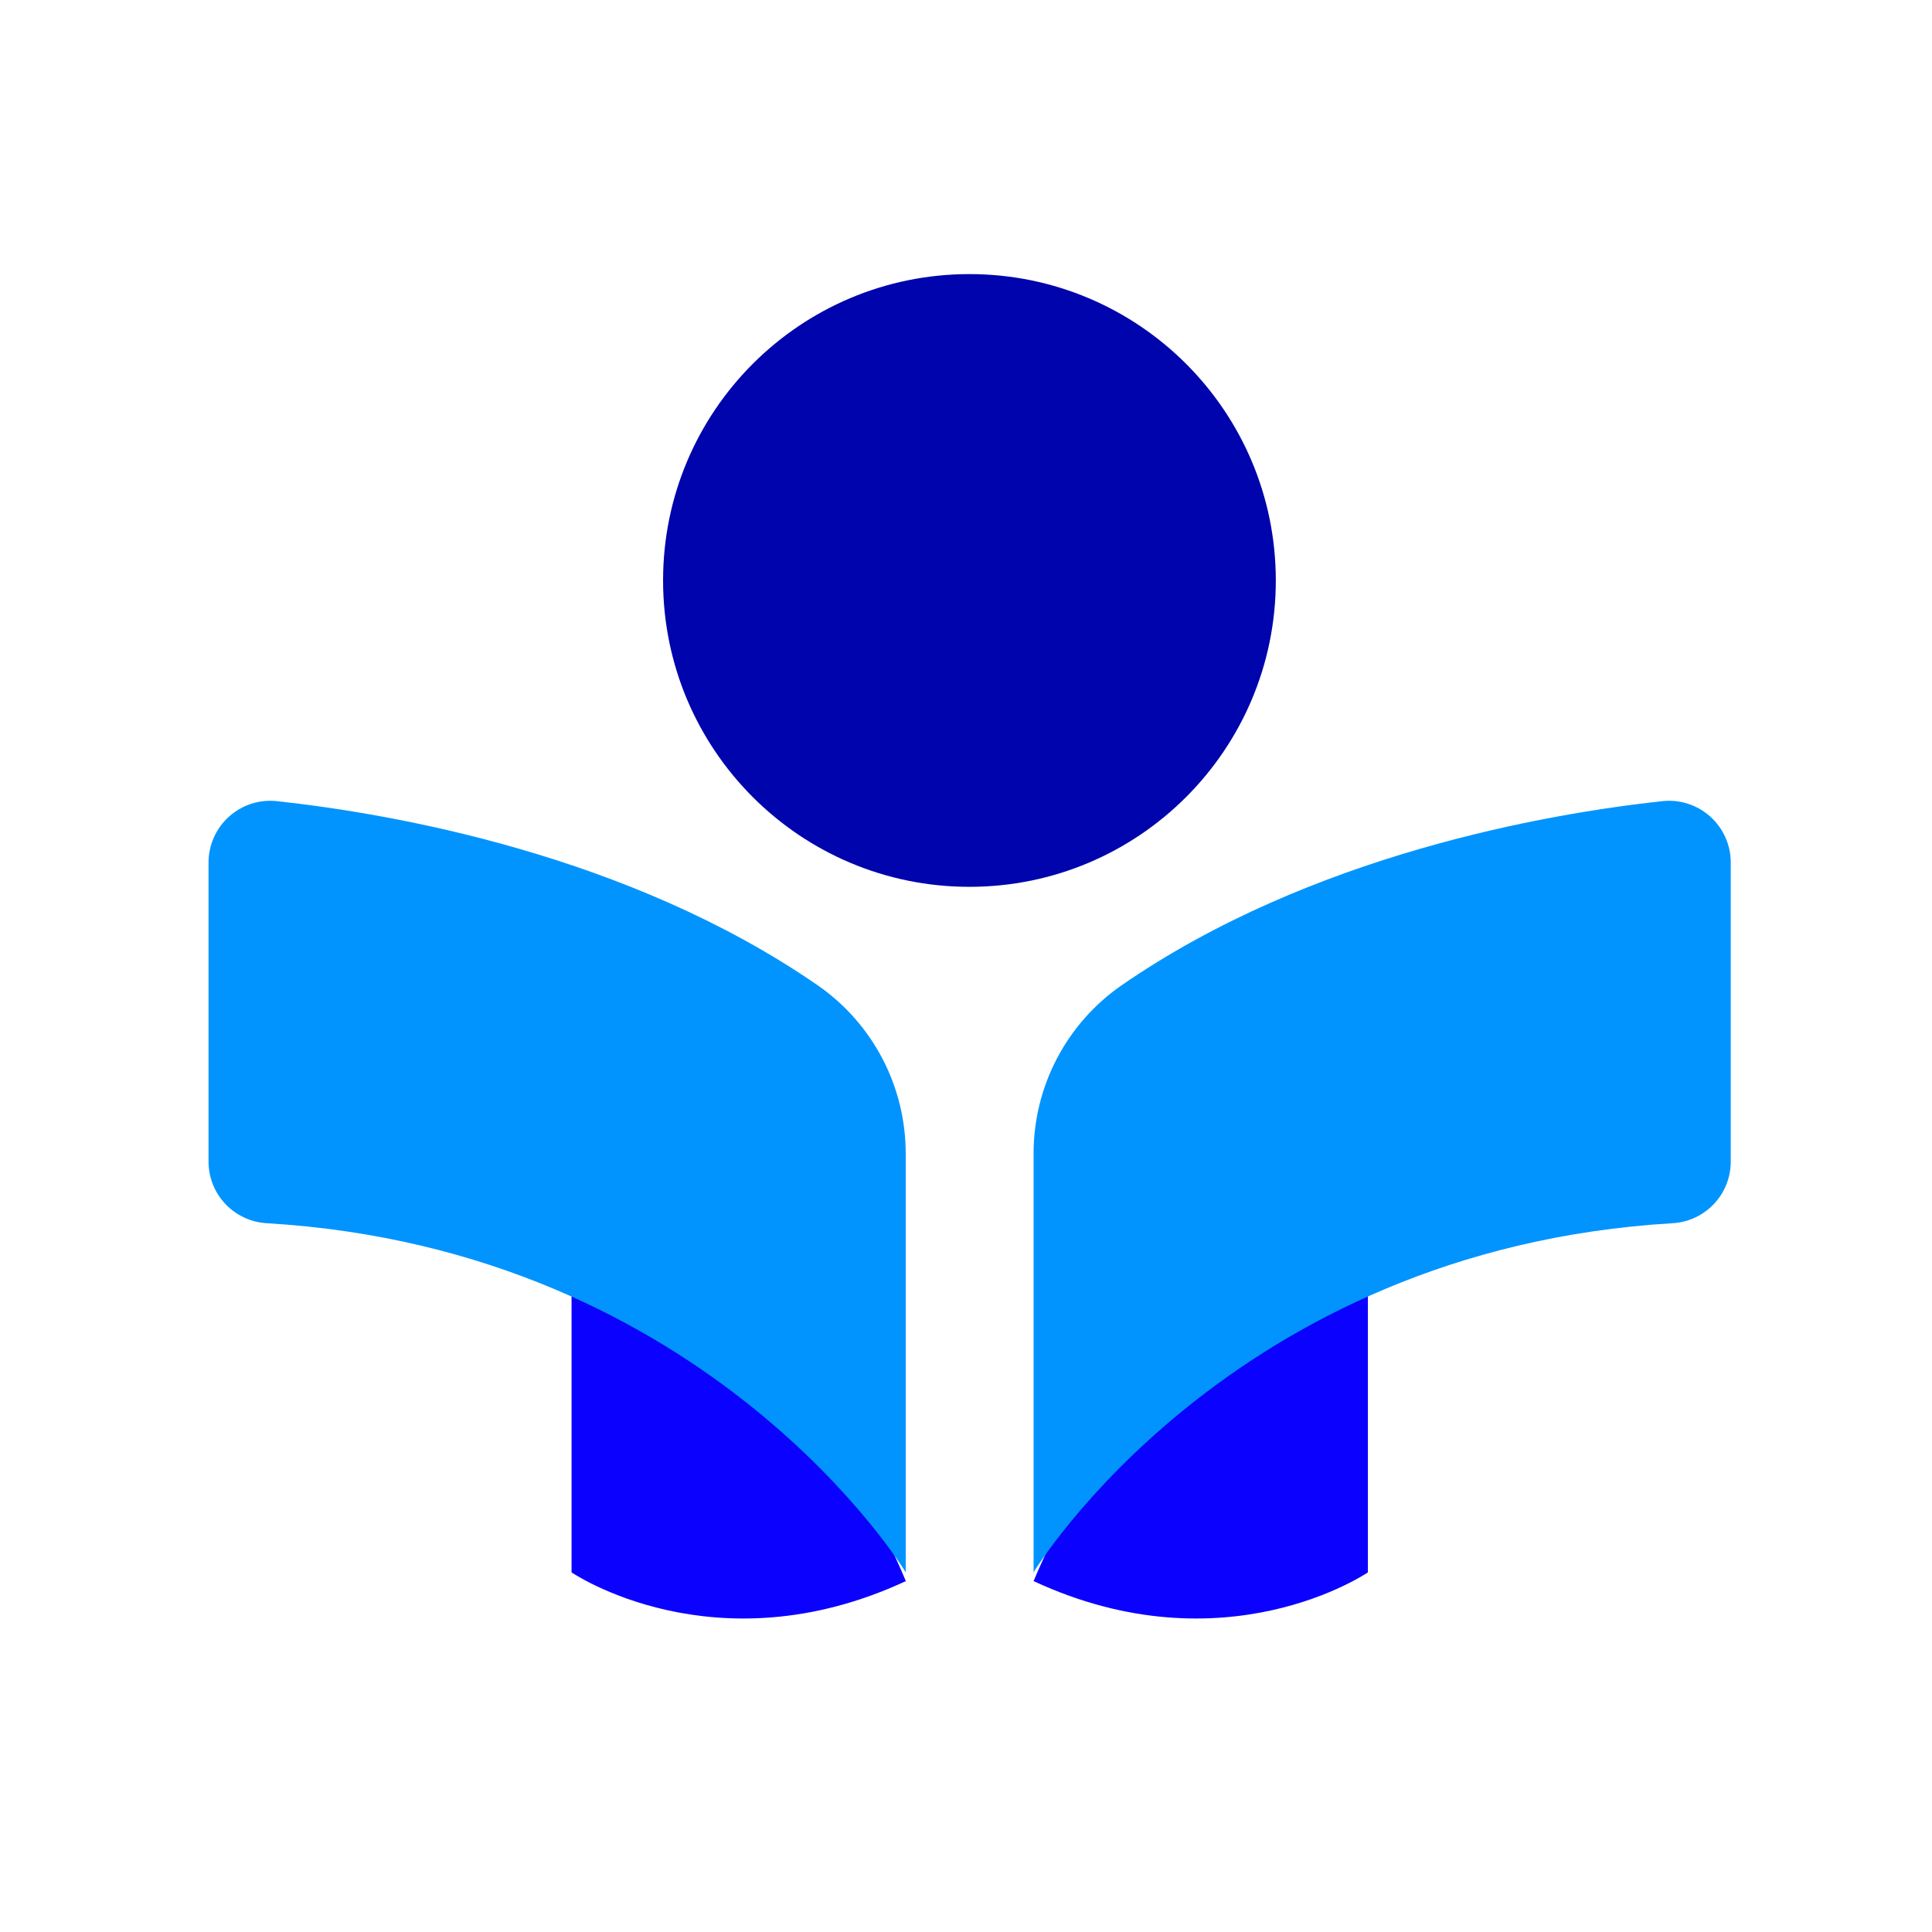 <svg width="48" height="48" viewBox="0 0 48 48" fill="none" xmlns="http://www.w3.org/2000/svg">
<path d="M14.2 31.915V39.065C14.2 39.065 17.749 41.493 22.506 39.282C19.558 32.249 14.2 31.915 14.2 31.915Z" fill="#0B01FE"/>
<path d="M22.502 28.664V39.064C22.502 39.064 17.658 31.042 6.619 30.39C6.23 30.366 5.864 30.194 5.597 29.91C5.329 29.626 5.181 29.25 5.181 28.86V21.429C5.181 21.214 5.227 21.001 5.314 20.804C5.402 20.608 5.53 20.432 5.69 20.288C5.851 20.144 6.039 20.035 6.244 19.969C6.449 19.903 6.666 19.881 6.88 19.904C9.727 20.214 15.613 21.227 20.326 24.487C20.999 24.956 21.548 25.581 21.927 26.308C22.306 27.036 22.503 27.844 22.502 28.664V28.664Z" fill="#0194FE"/>
<path d="M33.985 31.915V39.065C33.985 39.065 30.436 41.493 25.679 39.282C28.627 32.249 33.985 31.915 33.985 31.915Z" fill="#0B01FE"/>
<path d="M25.679 28.664V39.064C25.679 39.064 30.523 31.042 41.562 30.39C41.952 30.366 42.317 30.194 42.584 29.91C42.852 29.626 43 29.25 43 28.86V21.429C43 21.214 42.955 21.001 42.867 20.804C42.779 20.608 42.651 20.432 42.491 20.288C42.331 20.144 42.142 20.035 41.937 19.969C41.732 19.903 41.515 19.881 41.301 19.904C38.454 20.214 32.568 21.227 27.855 24.487C27.182 24.956 26.633 25.581 26.254 26.308C25.875 27.036 25.678 27.844 25.679 28.664Z" fill="#0194FE"/>
<path d="M24.085 22.033C28.289 22.033 31.697 18.625 31.697 14.421C31.697 10.217 28.289 6.81 24.085 6.81C19.881 6.81 16.474 10.217 16.474 14.421C16.474 18.625 19.881 22.033 24.085 22.033Z" fill="#0004AC"/>
</svg>
